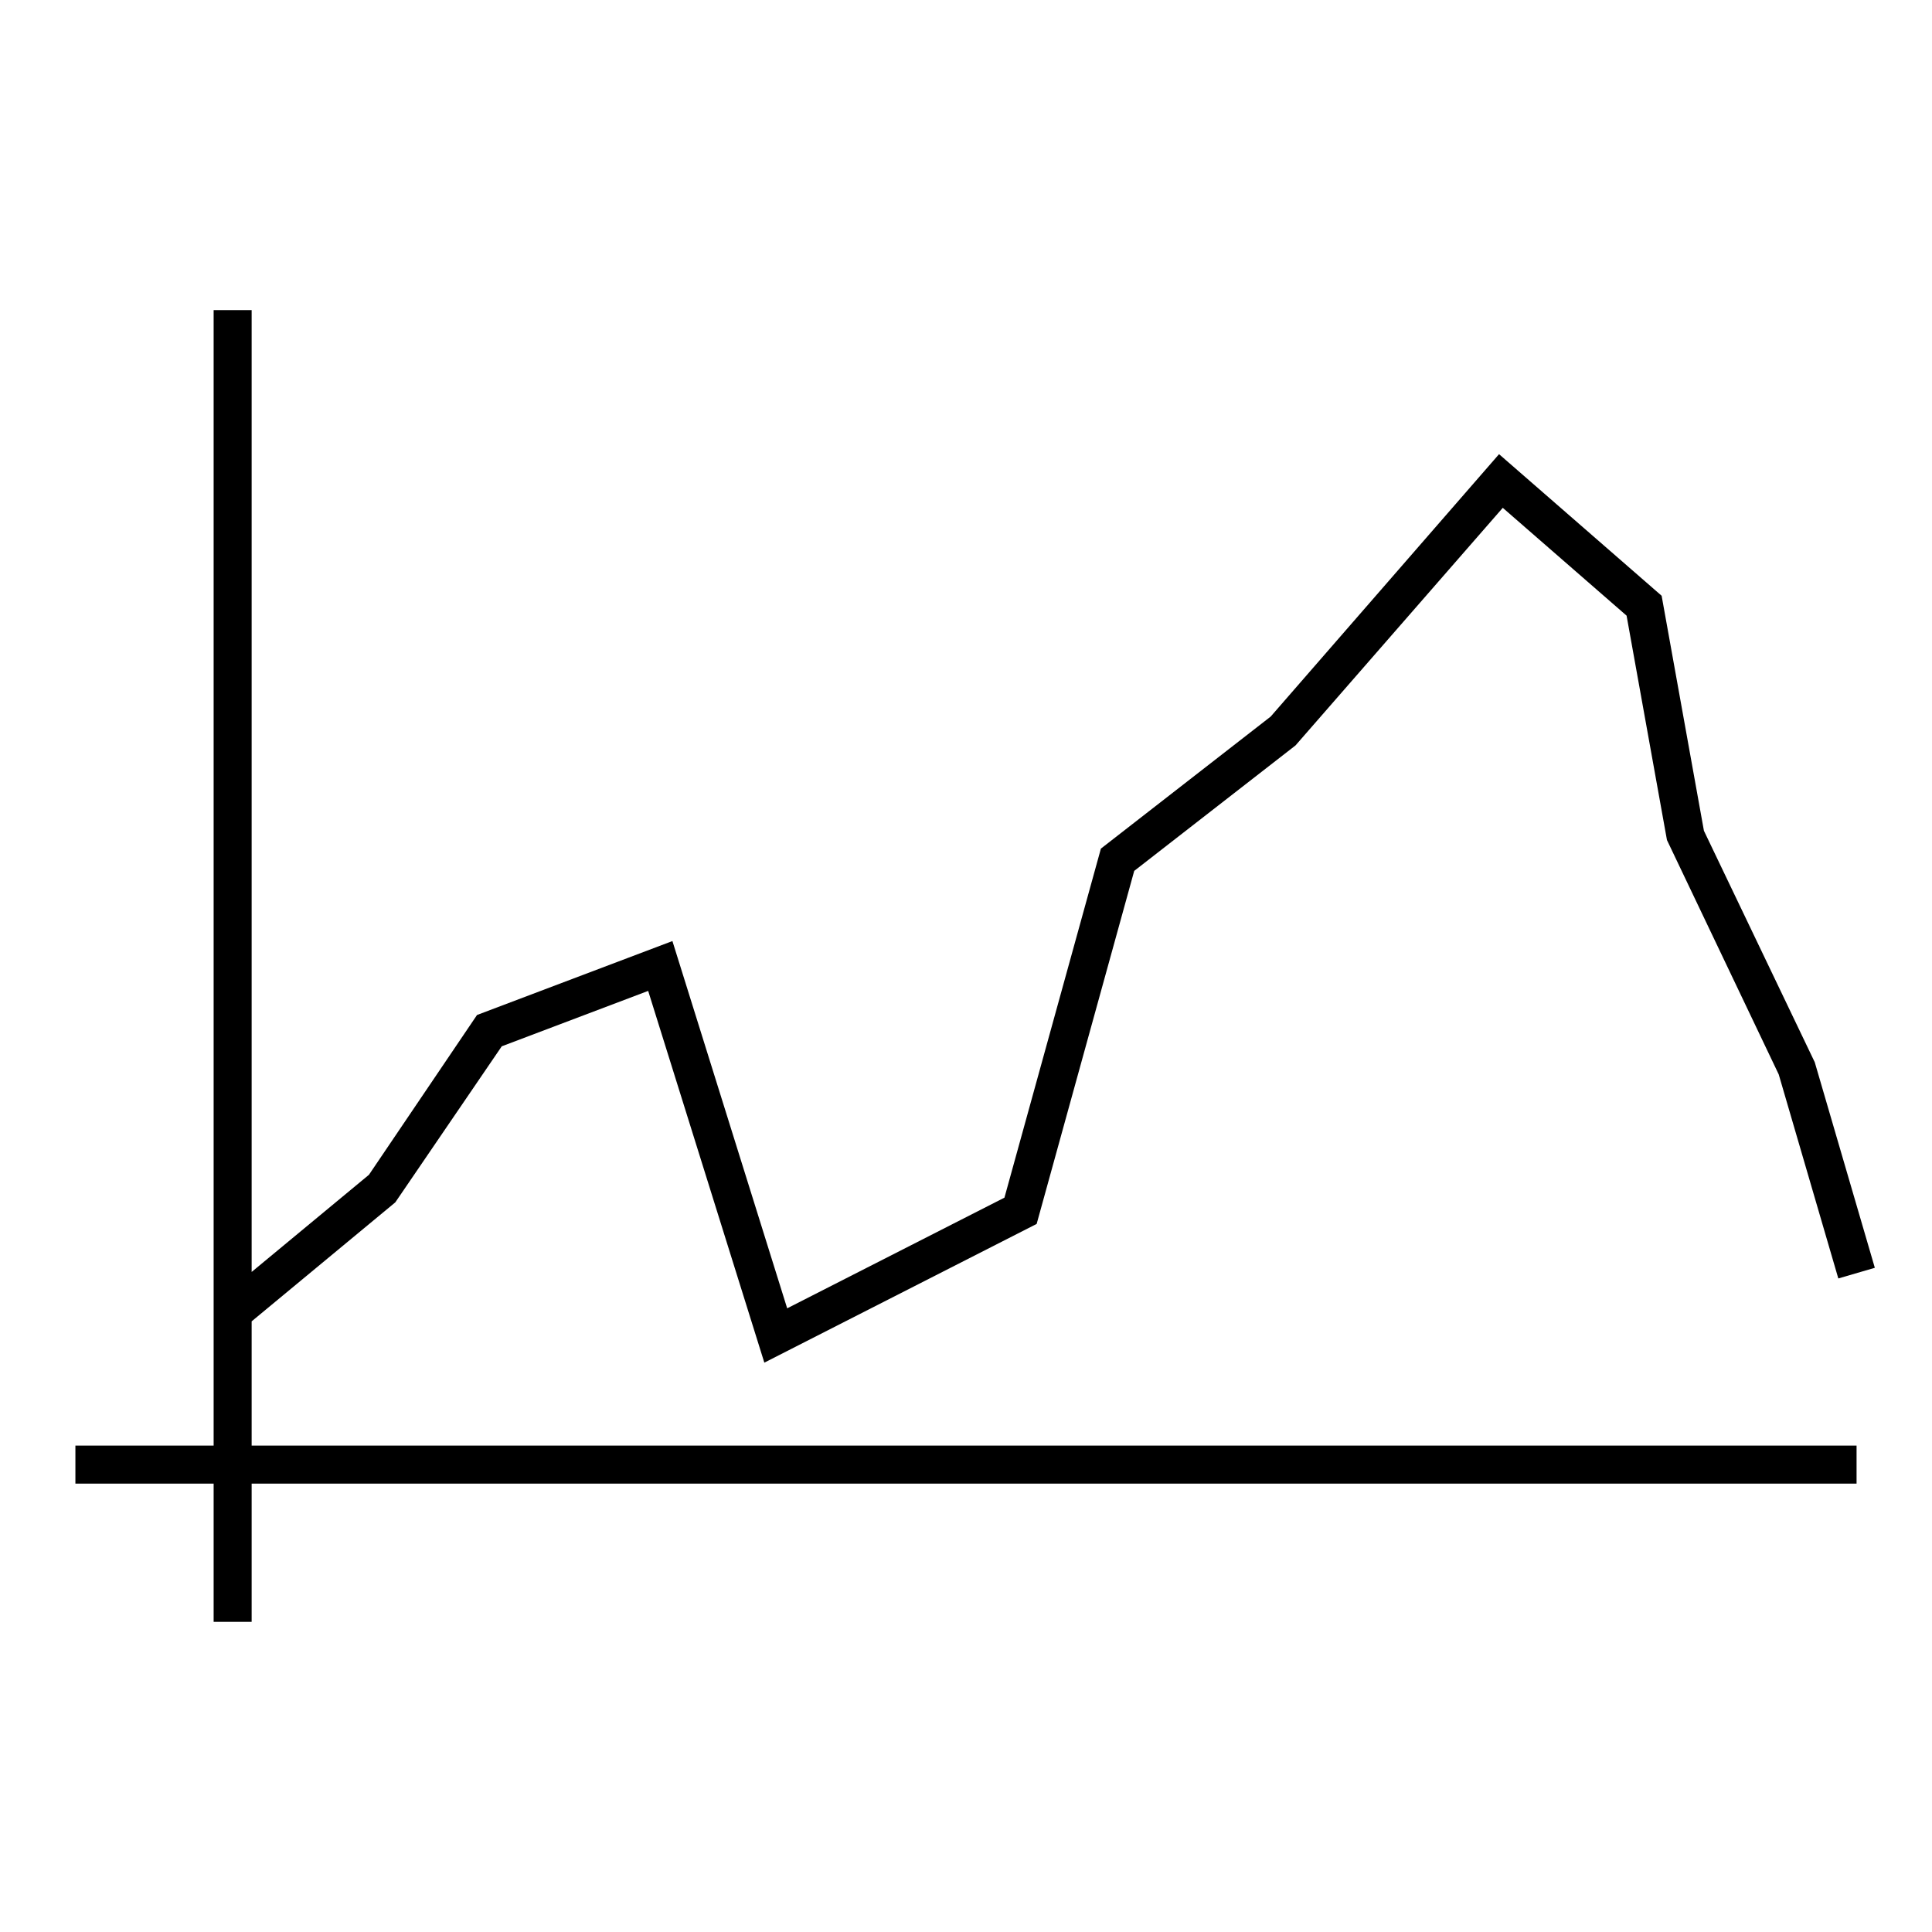 <?xml version="1.0" encoding="UTF-8"?>
<!-- Uploaded to: ICON Repo, www.svgrepo.com, Generator: ICON Repo Mixer Tools -->
<svg fill="#000000" width="800px" height="800px" version="1.1" viewBox="144 144 512 512" xmlns="http://www.w3.org/2000/svg">
 <path d="m210.69 494.17 38.07-31.535 28.211-41.352 38.801-14.684 30.785 98.516 72.168-36.762 25.855-93.559 42.742-33.246 54.926-62.969 32.812 28.574 10.699 59.465 29.621 62.113 15.793 54.074 9.676-2.824-15.918-54.473-29.375-61.348-11.207-62.277-43.086-37.523-60.516 69.535-44.996 34.996-25.562 92.5-57.578 29.328-30.414-97.328-51.781 19.594-28.641 42.344-31.086 25.75v-254.9h-10.074v300.92h-36.633v10.074h36.633v36.633h10.074v-36.633h425.32v-10.074h-425.32z"/>
</svg>